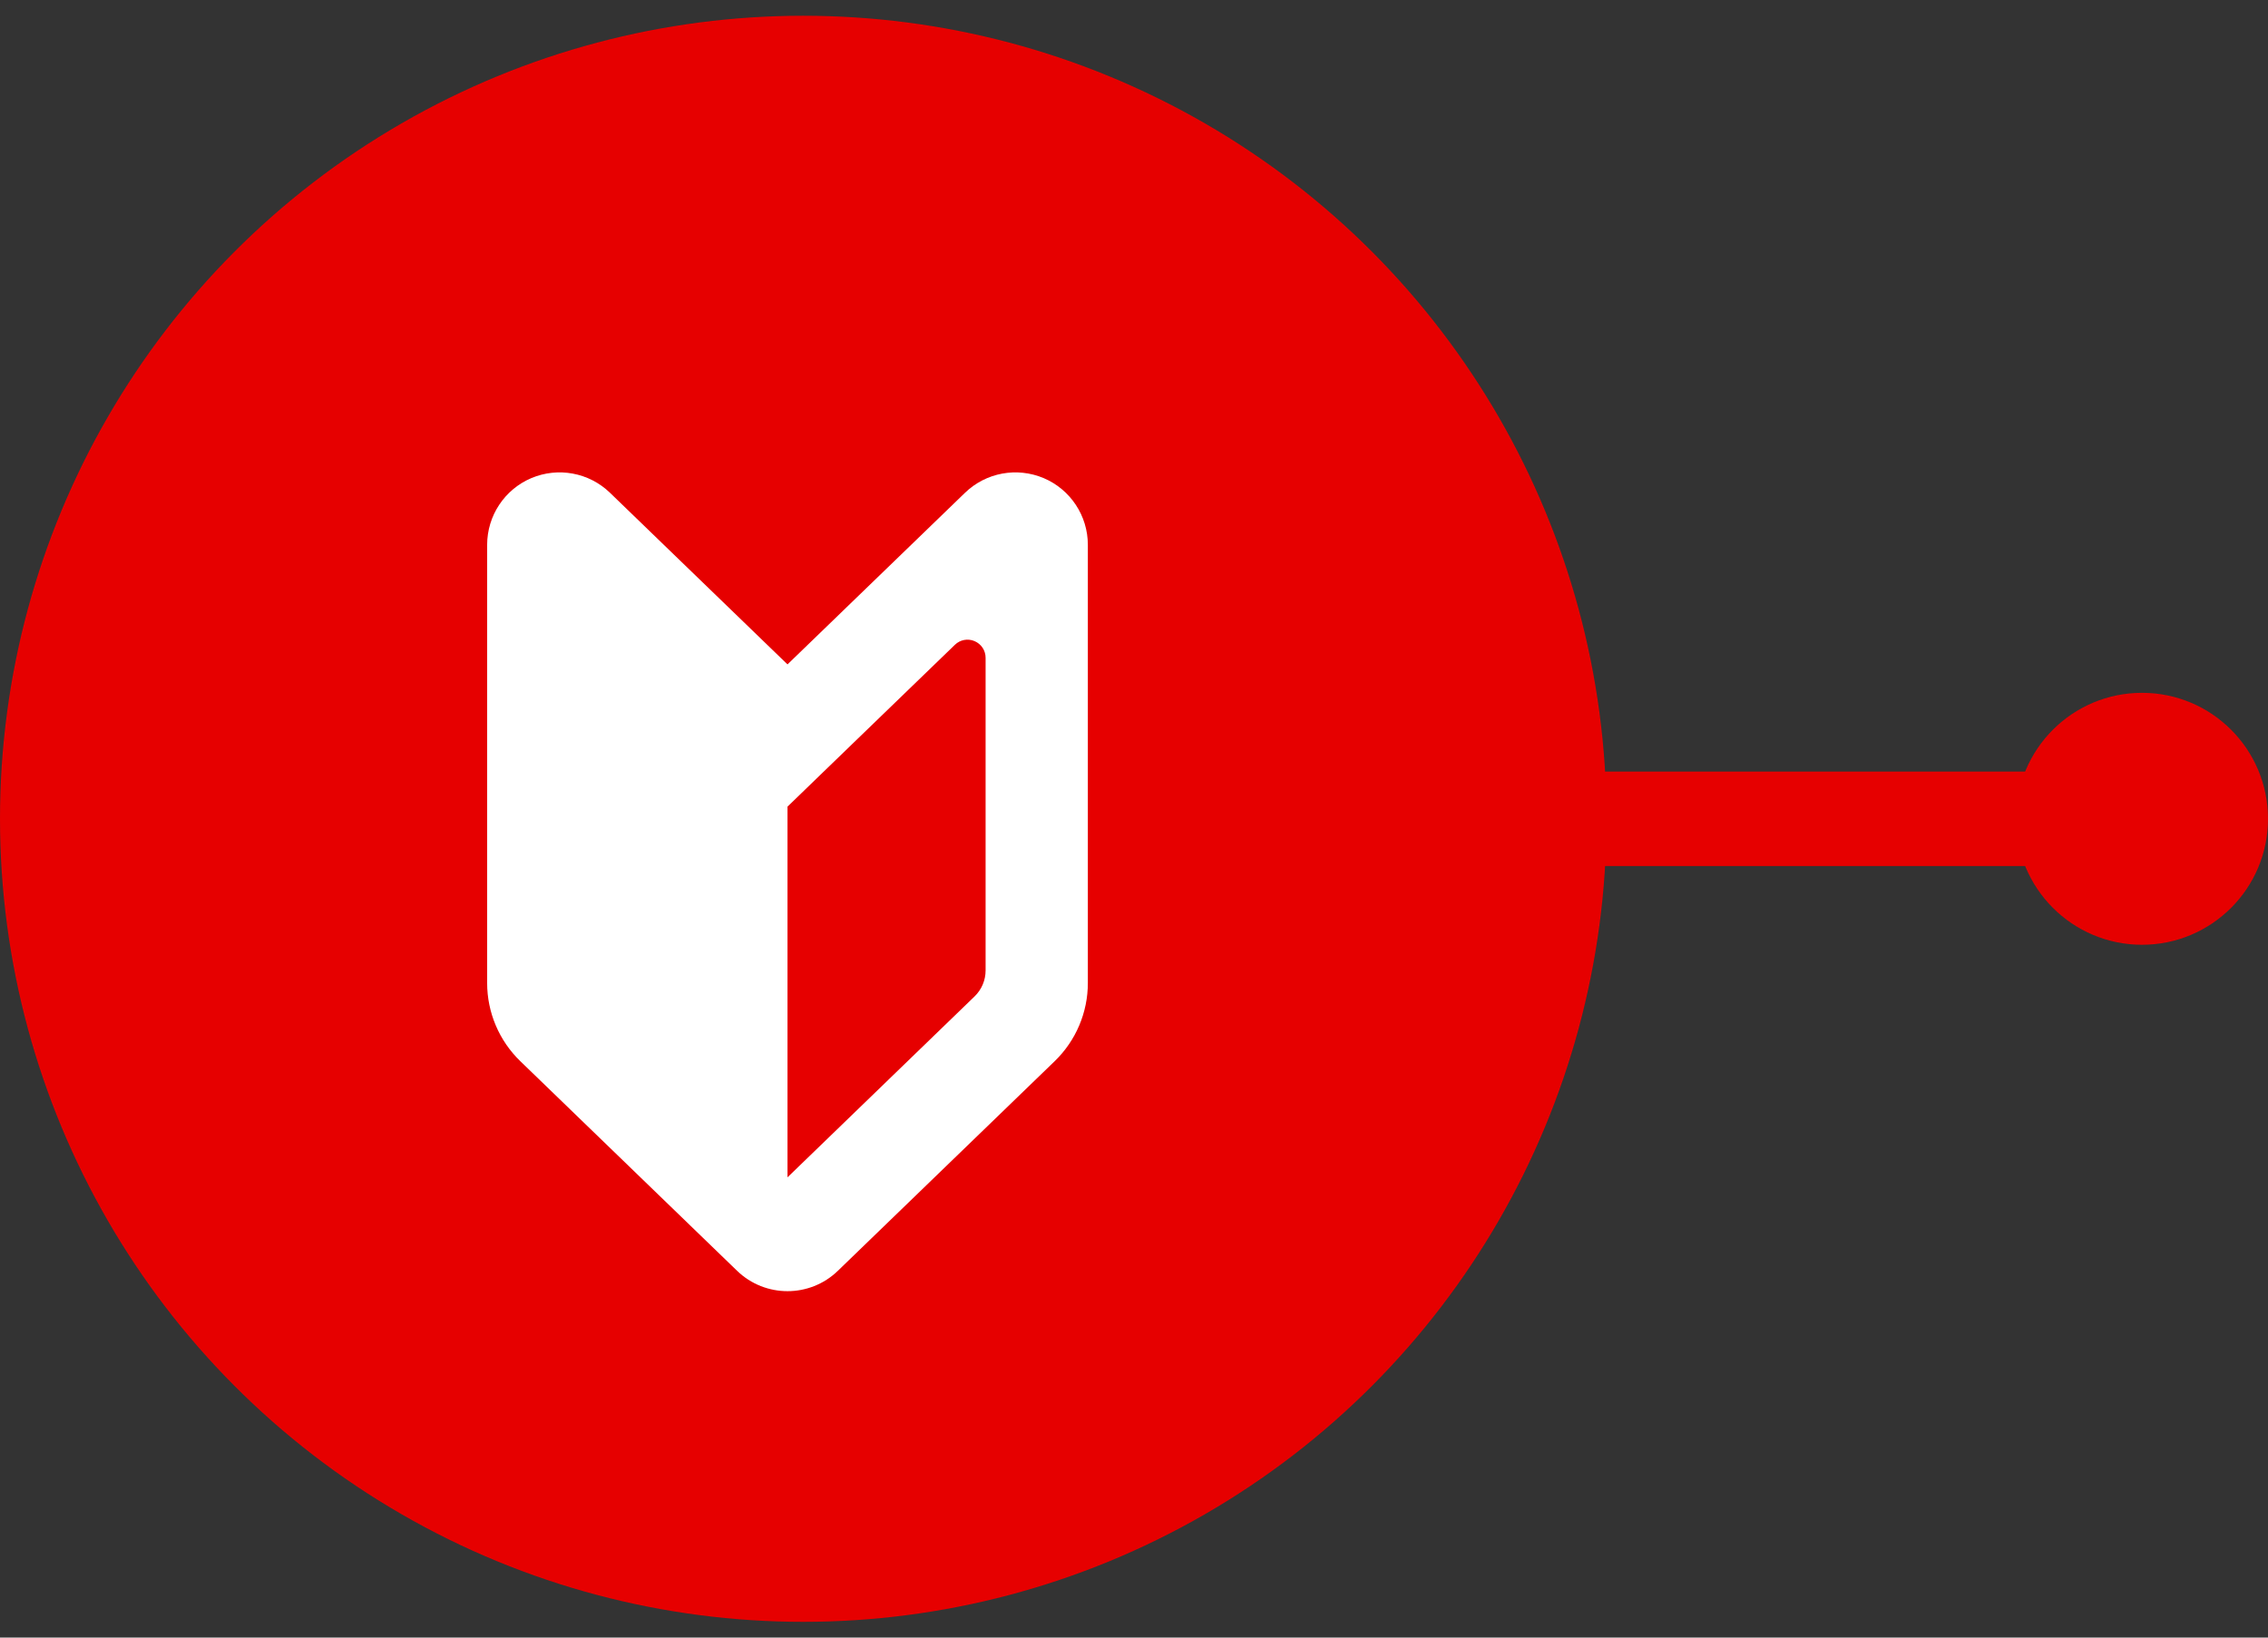 <svg width="72" height="52" viewBox="0 0 72 52" fill="none" xmlns="http://www.w3.org/2000/svg">
<rect x="0" y="0" width="72" height="52" fill="#333333" stroke="none"/>
<circle cx="68" cy="26" r="4" fill="#E60000"/>
<path d="M48 26L68 26" stroke="#E60000" stroke-width="3"/>
<circle cx="25.5" cy="26" r="25.5" fill="#E60000"/>
<path d="M25 21.097L19.364 15.647C18.701 15.005 17.718 14.823 16.867 15.182C16.017 15.543 15.465 16.377 15.465 17.301V31.215C15.465 32.149 15.844 33.044 16.516 33.695L23.4 40.353C24.292 41.215 25.708 41.215 26.599 40.353L33.484 33.695C34.156 33.044 34.535 32.149 34.535 31.215V17.301C34.535 16.377 33.983 15.543 33.133 15.182C32.282 14.823 31.299 15.005 30.636 15.647L25 21.097ZM31.289 30.814C31.289 31.126 31.163 31.424 30.938 31.641L25 37.385V25.614L26.128 24.522L30.315 20.474C30.48 20.313 30.726 20.267 30.938 20.358C31.151 20.448 31.289 20.656 31.289 20.887V30.814Z" fill="white"/>
</svg>
